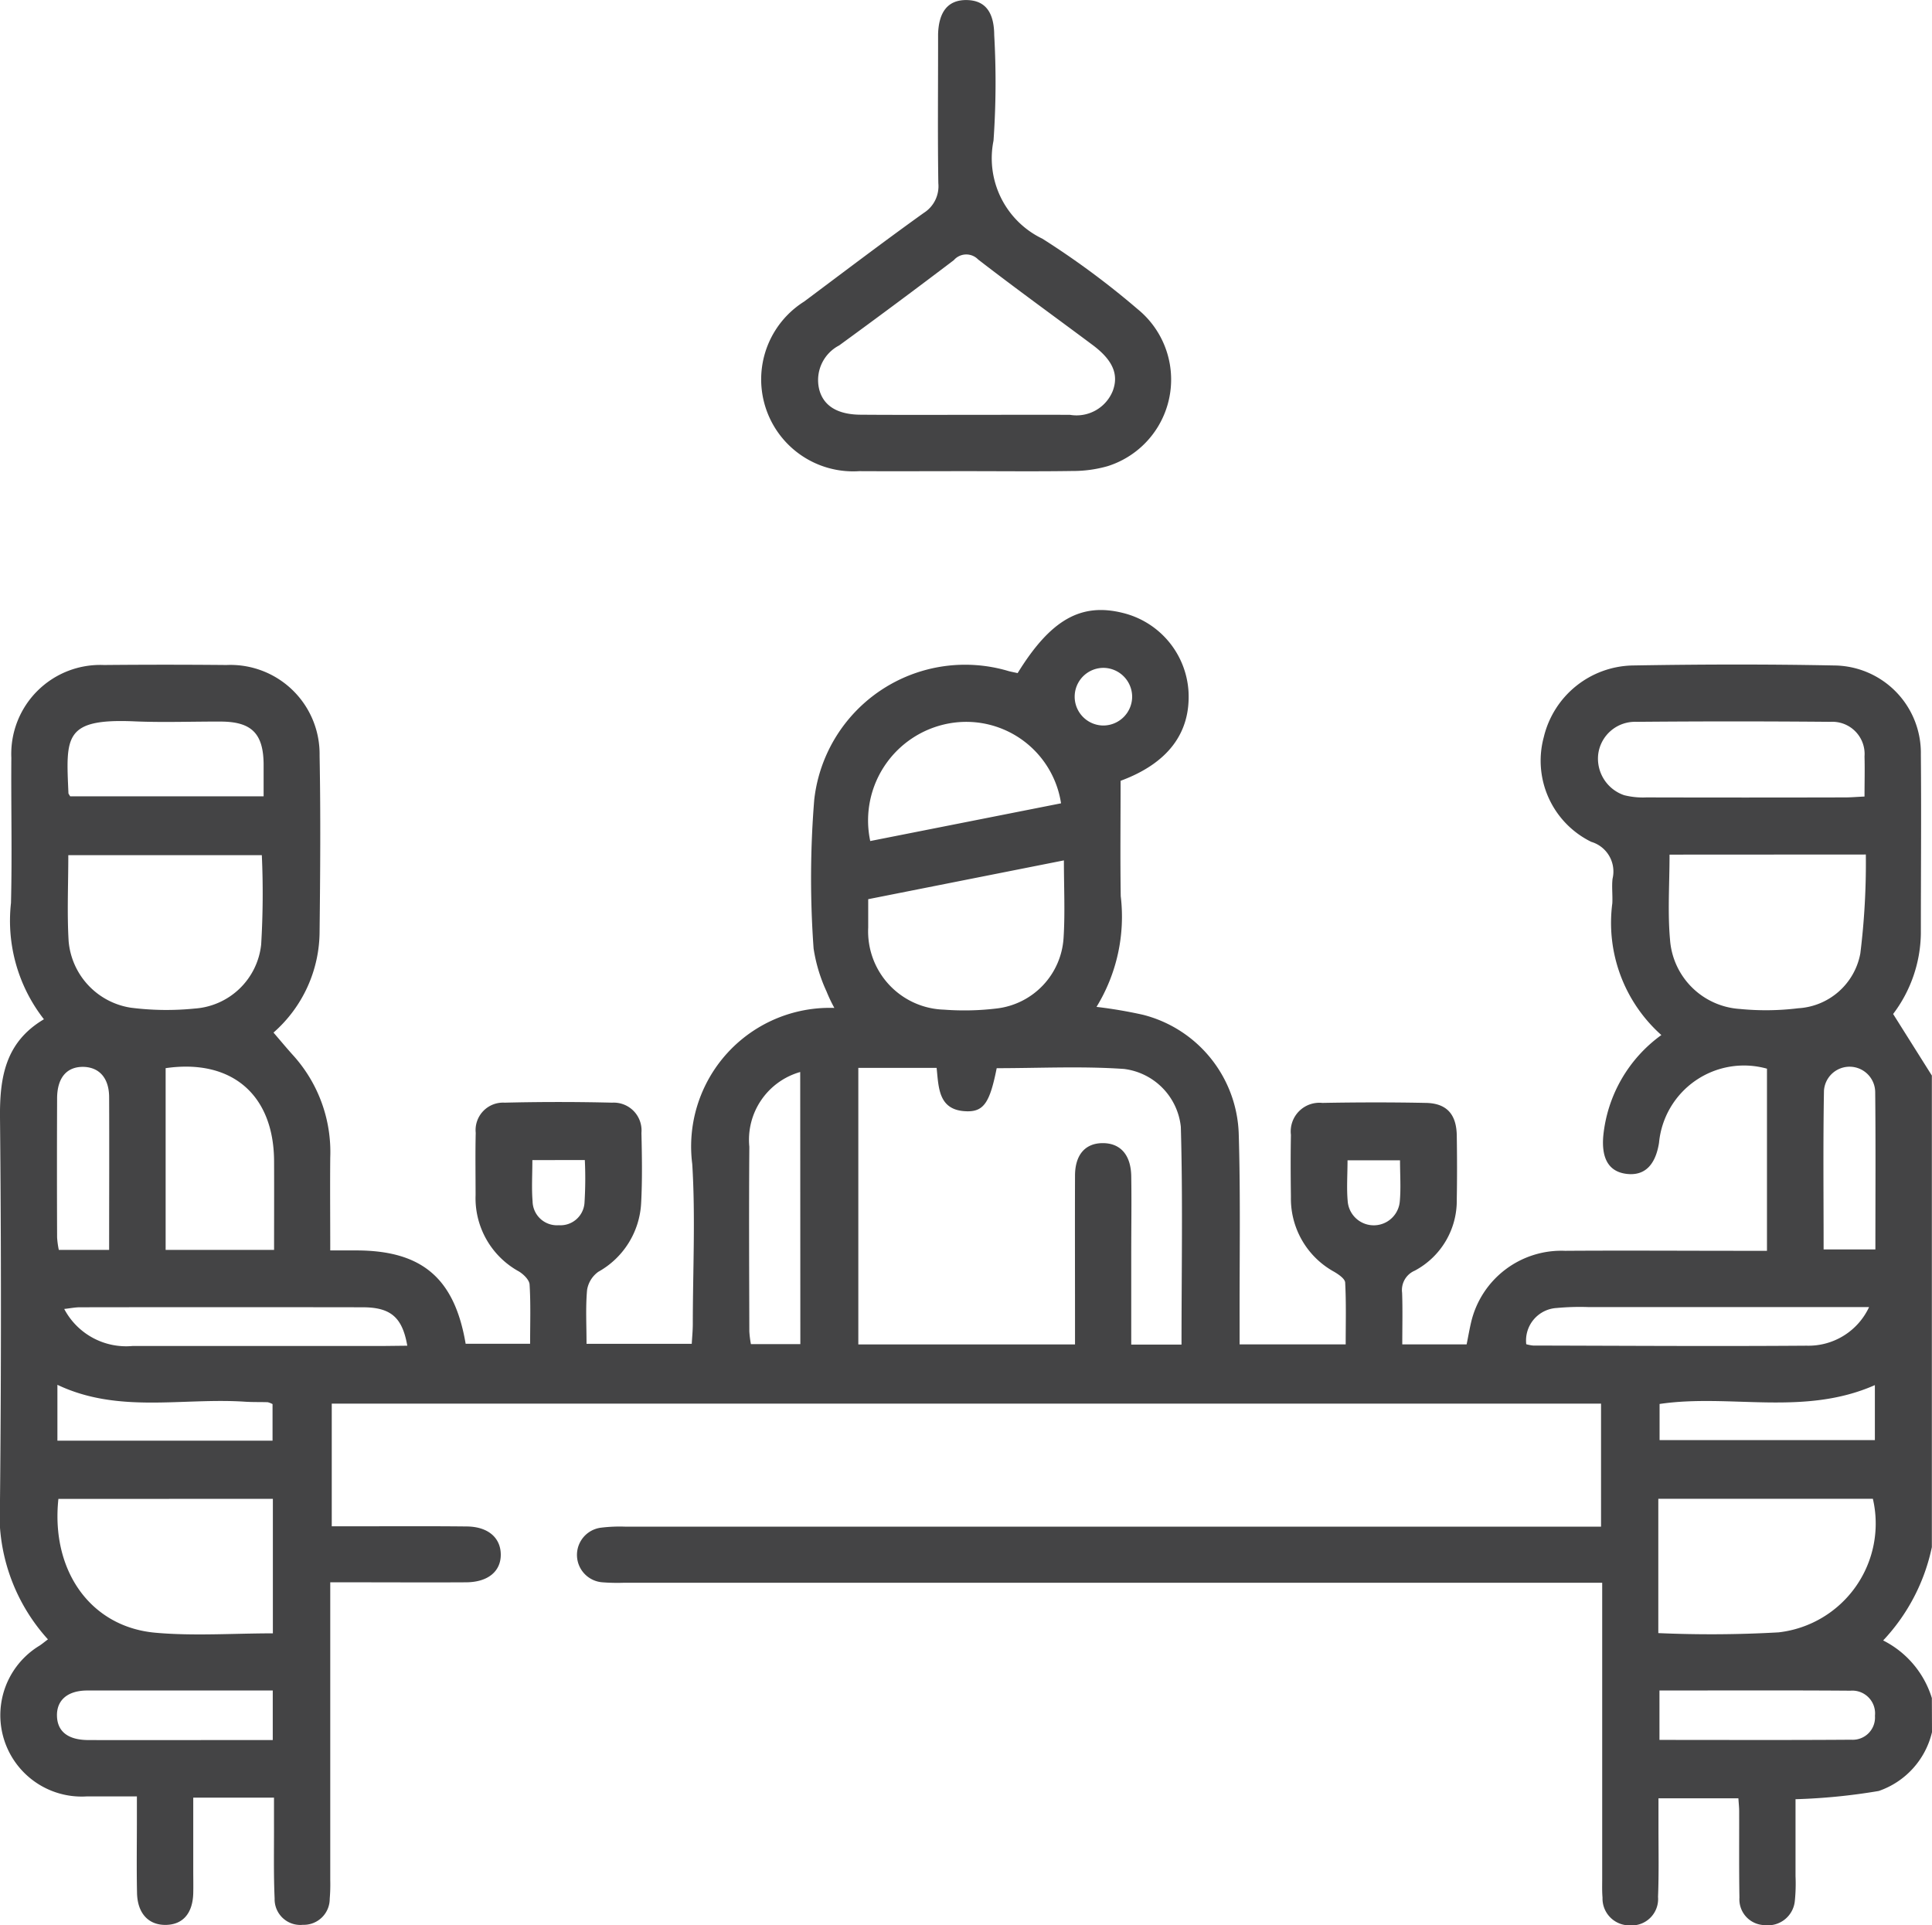 <?xml version="1.0" encoding="UTF-8"?> <svg xmlns="http://www.w3.org/2000/svg" width="70.372" height="70.123" viewBox="0 0 70.372 70.123"><g id="Group_6" data-name="Group 6" transform="translate(-419.579 -287.673)"><g id="Group_5" data-name="Group 5"><path id="Path_20" data-name="Path 20" d="M489.951,350.767a2.99,2.99,0,0,1-1.941,2.143,21.928,21.928,0,0,1-3.03.3c0,.895,0,1.846,0,2.8a6.306,6.306,0,0,1-.024.892.983.983,0,0,1-1.1.894.938.938,0,0,1-.919-1c-.018-1.053-.007-2.107-.01-3.16,0-.135-.016-.27-.028-.458h-2.911c0,.338,0,.693,0,1.048,0,.848.018,1.7-.016,2.542a.962.962,0,0,1-1.032,1.037.978.978,0,0,1-.99-1.012c-.02-.228-.012-.458-.012-.687v-10.78H442.28a7.028,7.028,0,0,1-.755-.017,1,1,0,0,1-.053-1.99,5.608,5.608,0,0,1,.89-.037q17.313,0,34.627,0h.907V338.8H431.663v4.469h.8c1.374,0,2.748-.009,4.122.006.761.008,1.219.4,1.234,1,.015.629-.46,1.029-1.261,1.034-1.374.008-2.748,0-4.122,0h-.828v.88q0,4.98,0,9.962a6.273,6.273,0,0,1-.019.686.946.946,0,0,1-.977.948.936.936,0,0,1-1.03-.959c-.041-.914-.019-1.831-.023-2.747,0-.294,0-.587,0-.926h-2.941v2.657c0,.275.006.55,0,.824-.02.73-.374,1.14-.988,1.154-.635.015-1.045-.415-1.06-1.165-.019-.893-.005-1.787-.005-2.68,0-.248,0-.5,0-.836-.641,0-1.228,0-1.815,0a2.963,2.963,0,0,1-1.716-5.5c.09-.063.176-.133.291-.22a6.79,6.79,0,0,1-1.746-5.066q.068-6.972,0-13.946c-.012-1.453.19-2.741,1.6-3.575a5.829,5.829,0,0,1-1.2-4.236c.044-1.762,0-3.527.013-5.29a3.241,3.241,0,0,1,3.373-3.378q2.234-.021,4.466,0a3.247,3.247,0,0,1,3.389,3.3c.04,2.129.024,4.26,0,6.389a4.918,4.918,0,0,1-1.679,3.7c.254.295.483.572.724.838a5.246,5.246,0,0,1,1.343,3.716c-.01,1.1,0,2.19,0,3.381h.94c2.4,0,3.586,1.007,3.992,3.4h2.348c0-.748.025-1.455-.019-2.158-.01-.168-.219-.373-.389-.476a3.044,3.044,0,0,1-1.578-2.781c0-.755-.013-1.512.005-2.267a1,1,0,0,1,1.054-1.1q1.958-.048,3.916,0a1.012,1.012,0,0,1,1.066,1.1c.019.846.034,1.7-.01,2.541a3.043,3.043,0,0,1-1.558,2.518,1.007,1.007,0,0,0-.412.665c-.057.632-.02,1.272-.02,1.959h3.833c.012-.226.037-.467.038-.707,0-1.947.1-3.9-.02-5.839a5.049,5.049,0,0,1,5.176-5.688,5.51,5.51,0,0,1-.285-.6,5.781,5.781,0,0,1-.471-1.564,35.466,35.466,0,0,1,.023-5.416,5.53,5.53,0,0,1,7.091-4.686c.109.027.219.048.318.07,1.2-1.946,2.306-2.573,3.831-2.192a3.144,3.144,0,0,1,2.392,2.85c.087,1.534-.767,2.635-2.473,3.265,0,1.421-.016,2.811.005,4.2a6.288,6.288,0,0,1-.882,4.035,16.865,16.865,0,0,1,1.69.287A4.629,4.629,0,0,1,464.7,329c.067,2.265.025,4.534.031,6.8,0,.268,0,.536,0,.843h3.864c0-.763.021-1.51-.019-2.253-.008-.14-.244-.3-.407-.395a3.038,3.038,0,0,1-1.569-2.718c-.01-.756-.014-1.512,0-2.267a1.044,1.044,0,0,1,1.145-1.163c1.259-.023,2.52-.026,3.779,0,.751.016,1.105.415,1.117,1.186s.014,1.558,0,2.336a2.885,2.885,0,0,1-1.532,2.589.767.767,0,0,0-.459.805c.022.613.006,1.227.006,1.88H473c.055-.269.1-.535.162-.8a3.376,3.376,0,0,1,3.424-2.609c2.176-.015,4.352,0,6.527,0h.827V326.6a3.107,3.107,0,0,0-3.932,2.7c-.131.821-.531,1.207-1.173,1.133s-.931-.54-.857-1.387a5.154,5.154,0,0,1,2.115-3.671,5.473,5.473,0,0,1-1.786-4.8c.015-.3-.025-.6.008-.893a1.126,1.126,0,0,0-.774-1.344,3.29,3.29,0,0,1-1.731-3.813,3.4,3.4,0,0,1,3.231-2.612c2.45-.042,4.9-.049,7.351,0a3.185,3.185,0,0,1,3.153,3.24c.02,2.175,0,4.351,0,6.527a4.965,4.965,0,0,1-1.01,2.928l1.411,2.242v17.177a7.07,7.07,0,0,1-1.774,3.4,3.5,3.5,0,0,1,1.774,2.1ZM462.615,336.65c0-2.681.05-5.309-.025-7.932a2.373,2.373,0,0,0-2.067-2.108c-1.542-.107-3.1-.028-4.64-.028-.247,1.244-.469,1.585-1.088,1.57-1.037-.025-1.023-.85-1.1-1.581h-2.852v10.073h7.893v-.786c0-1.786-.006-3.571,0-5.357,0-.772.379-1.193,1.02-1.189s1.015.437,1.028,1.2c.015.939,0,1.878,0,2.816v3.322Zm-33.5-17.827h-7.048c0,1.078-.049,2.109.012,3.133a2.685,2.685,0,0,0,2.267,2.423,10.254,10.254,0,0,0,2.323.031,2.616,2.616,0,0,0,2.423-2.334A31.114,31.114,0,0,0,429.116,318.823Zm51.276-.02c0,1.082-.072,2.092.017,3.087a2.726,2.726,0,0,0,2.549,2.535,9.63,9.63,0,0,0,2.12-.026,2.445,2.445,0,0,0,2.264-2,26.84,26.84,0,0,0,.2-3.6Zm-58.685,23.468c-.278,2.612,1.168,4.661,3.529,4.874,1.4.126,2.826.023,4.283.023v-4.9Zm58.276-.005v4.893a43.4,43.4,0,0,0,4.383-.027,3.988,3.988,0,0,0,3.432-4.866Zm-21.652-23.253-7.127,1.413c0,.4,0,.716,0,1.034a2.852,2.852,0,0,0,2.764,2.99,9.816,9.816,0,0,0,1.916-.043,2.761,2.761,0,0,0,2.436-2.572C458.377,320.926,458.331,320.01,458.331,319.013Zm29.163-2.326c0-.51.013-.985,0-1.458a1.174,1.174,0,0,0-1.239-1.263q-3.534-.031-7.067,0a1.351,1.351,0,0,0-1.393,1.173,1.407,1.407,0,0,0,.947,1.5,2.821,2.821,0,0,0,.813.08q3.6.009,7.2,0C486.978,316.721,487.2,316.7,487.494,316.687Zm-61.881,9.894v6.62h3.95c0-1.1.005-2.173,0-3.242C429.548,327.537,428.008,326.234,425.613,326.581Zm32.615-9.647a3.493,3.493,0,0,0-3.91-2.937,3.593,3.593,0,0,0-3.04,4.311Zm-36.094-.255h7.048c0-.424,0-.807,0-1.189-.014-1.1-.443-1.527-1.547-1.533-1.05-.005-2.1.037-3.151-.008-2.59-.113-2.5.563-2.411,2.62C422.073,316.588,422.093,316.607,422.134,316.679Zm26.593,10.042a2.567,2.567,0,0,0-1.853,2.723c-.017,2.242-.006,4.485,0,6.727a3.594,3.594,0,0,0,.058.463h1.8Zm38.932,8.563h-.871q-4.67,0-9.341,0a9.04,9.04,0,0,0-1.165.033,1.186,1.186,0,0,0-1.109,1.32,1.432,1.432,0,0,0,.253.048c3.32.007,6.639.03,9.959.005A2.434,2.434,0,0,0,487.659,335.284Zm-53.244,1.407c-.181-1.046-.614-1.4-1.633-1.4q-5.146-.008-10.292,0c-.171,0-.342.036-.571.061a2.551,2.551,0,0,0,2.5,1.348q4.6,0,9.194,0Zm-4.9,12.559c-2.279,0-4.515,0-6.751,0-.718,0-1.12.348-1.109.92s.4.883,1.144.885c1.781.006,3.562,0,5.343,0h1.373Zm50.51,1.8c2.379,0,4.683.01,6.987-.007a.811.811,0,0,0,.862-.872.829.829,0,0,0-.892-.914c-2.3-.017-4.609-.007-6.957-.007Zm-58.354-10.9h7.836v-1.333a.789.789,0,0,0-.176-.068c-.274-.009-.549,0-.823-.018-2.277-.153-4.615.441-6.837-.616Zm66.2-2.024c-2.593,1.145-5.274.307-7.842.687v1.317h7.842ZM423.554,333.2c0-1.909.008-3.731,0-5.552,0-.709-.36-1.1-.937-1.114-.608-.009-.956.395-.958,1.149q-.01,2.532,0,5.065a3.23,3.23,0,0,0,.062.452Zm64.335-.016c0-1.954.013-3.845-.007-5.736a.934.934,0,0,0-1.866-.045c-.034,1.911-.013,3.822-.013,5.781Zm-48.919-3.254c0,.55-.031,1.029.008,1.5a.888.888,0,0,0,.954.872.877.877,0,0,0,.937-.816,14.154,14.154,0,0,0,.012-1.558Zm29.692.007c0,.54-.039,1.04.01,1.53a.952.952,0,0,0,1.892-.014c.047-.49.01-.987.01-1.516Zm-7.845-16.883A1.055,1.055,0,0,0,459.781,312a1.05,1.05,0,1,0-.015,2.1A1.054,1.054,0,0,0,460.817,313.059Z" fill="#444445"></path><path id="Path_21" data-name="Path 21" d="M454.789,304.835c-1.3,0-2.609.007-3.914,0a3.35,3.35,0,0,1-2.005-6.178c1.448-1.082,2.887-2.176,4.356-3.228a1.149,1.149,0,0,0,.531-1.083c-.025-1.648-.009-3.3-.009-4.944,0-.16,0-.32,0-.48.024-.837.374-1.256,1.04-1.247s1,.425,1.005,1.28a30.384,30.384,0,0,1-.026,3.842,3.248,3.248,0,0,0,1.781,3.571,30.131,30.131,0,0,1,3.473,2.569,3.307,3.307,0,0,1-1.1,5.717,4.606,4.606,0,0,1-1.284.175C457.353,304.849,456.071,304.835,454.789,304.835Zm-.071-2.051c1.28,0,2.559-.007,3.838,0a1.423,1.423,0,0,0,1.553-.867c.232-.612-.007-1.136-.731-1.677-1.391-1.038-2.8-2.055-4.171-3.115a.6.6,0,0,0-.885.024q-2.073,1.574-4.178,3.107a1.423,1.423,0,0,0-.72,1.623c.163.592.681.9,1.524.9C452.2,302.789,453.462,302.784,454.718,302.784Z" fill="#444445"></path></g></g></svg> 